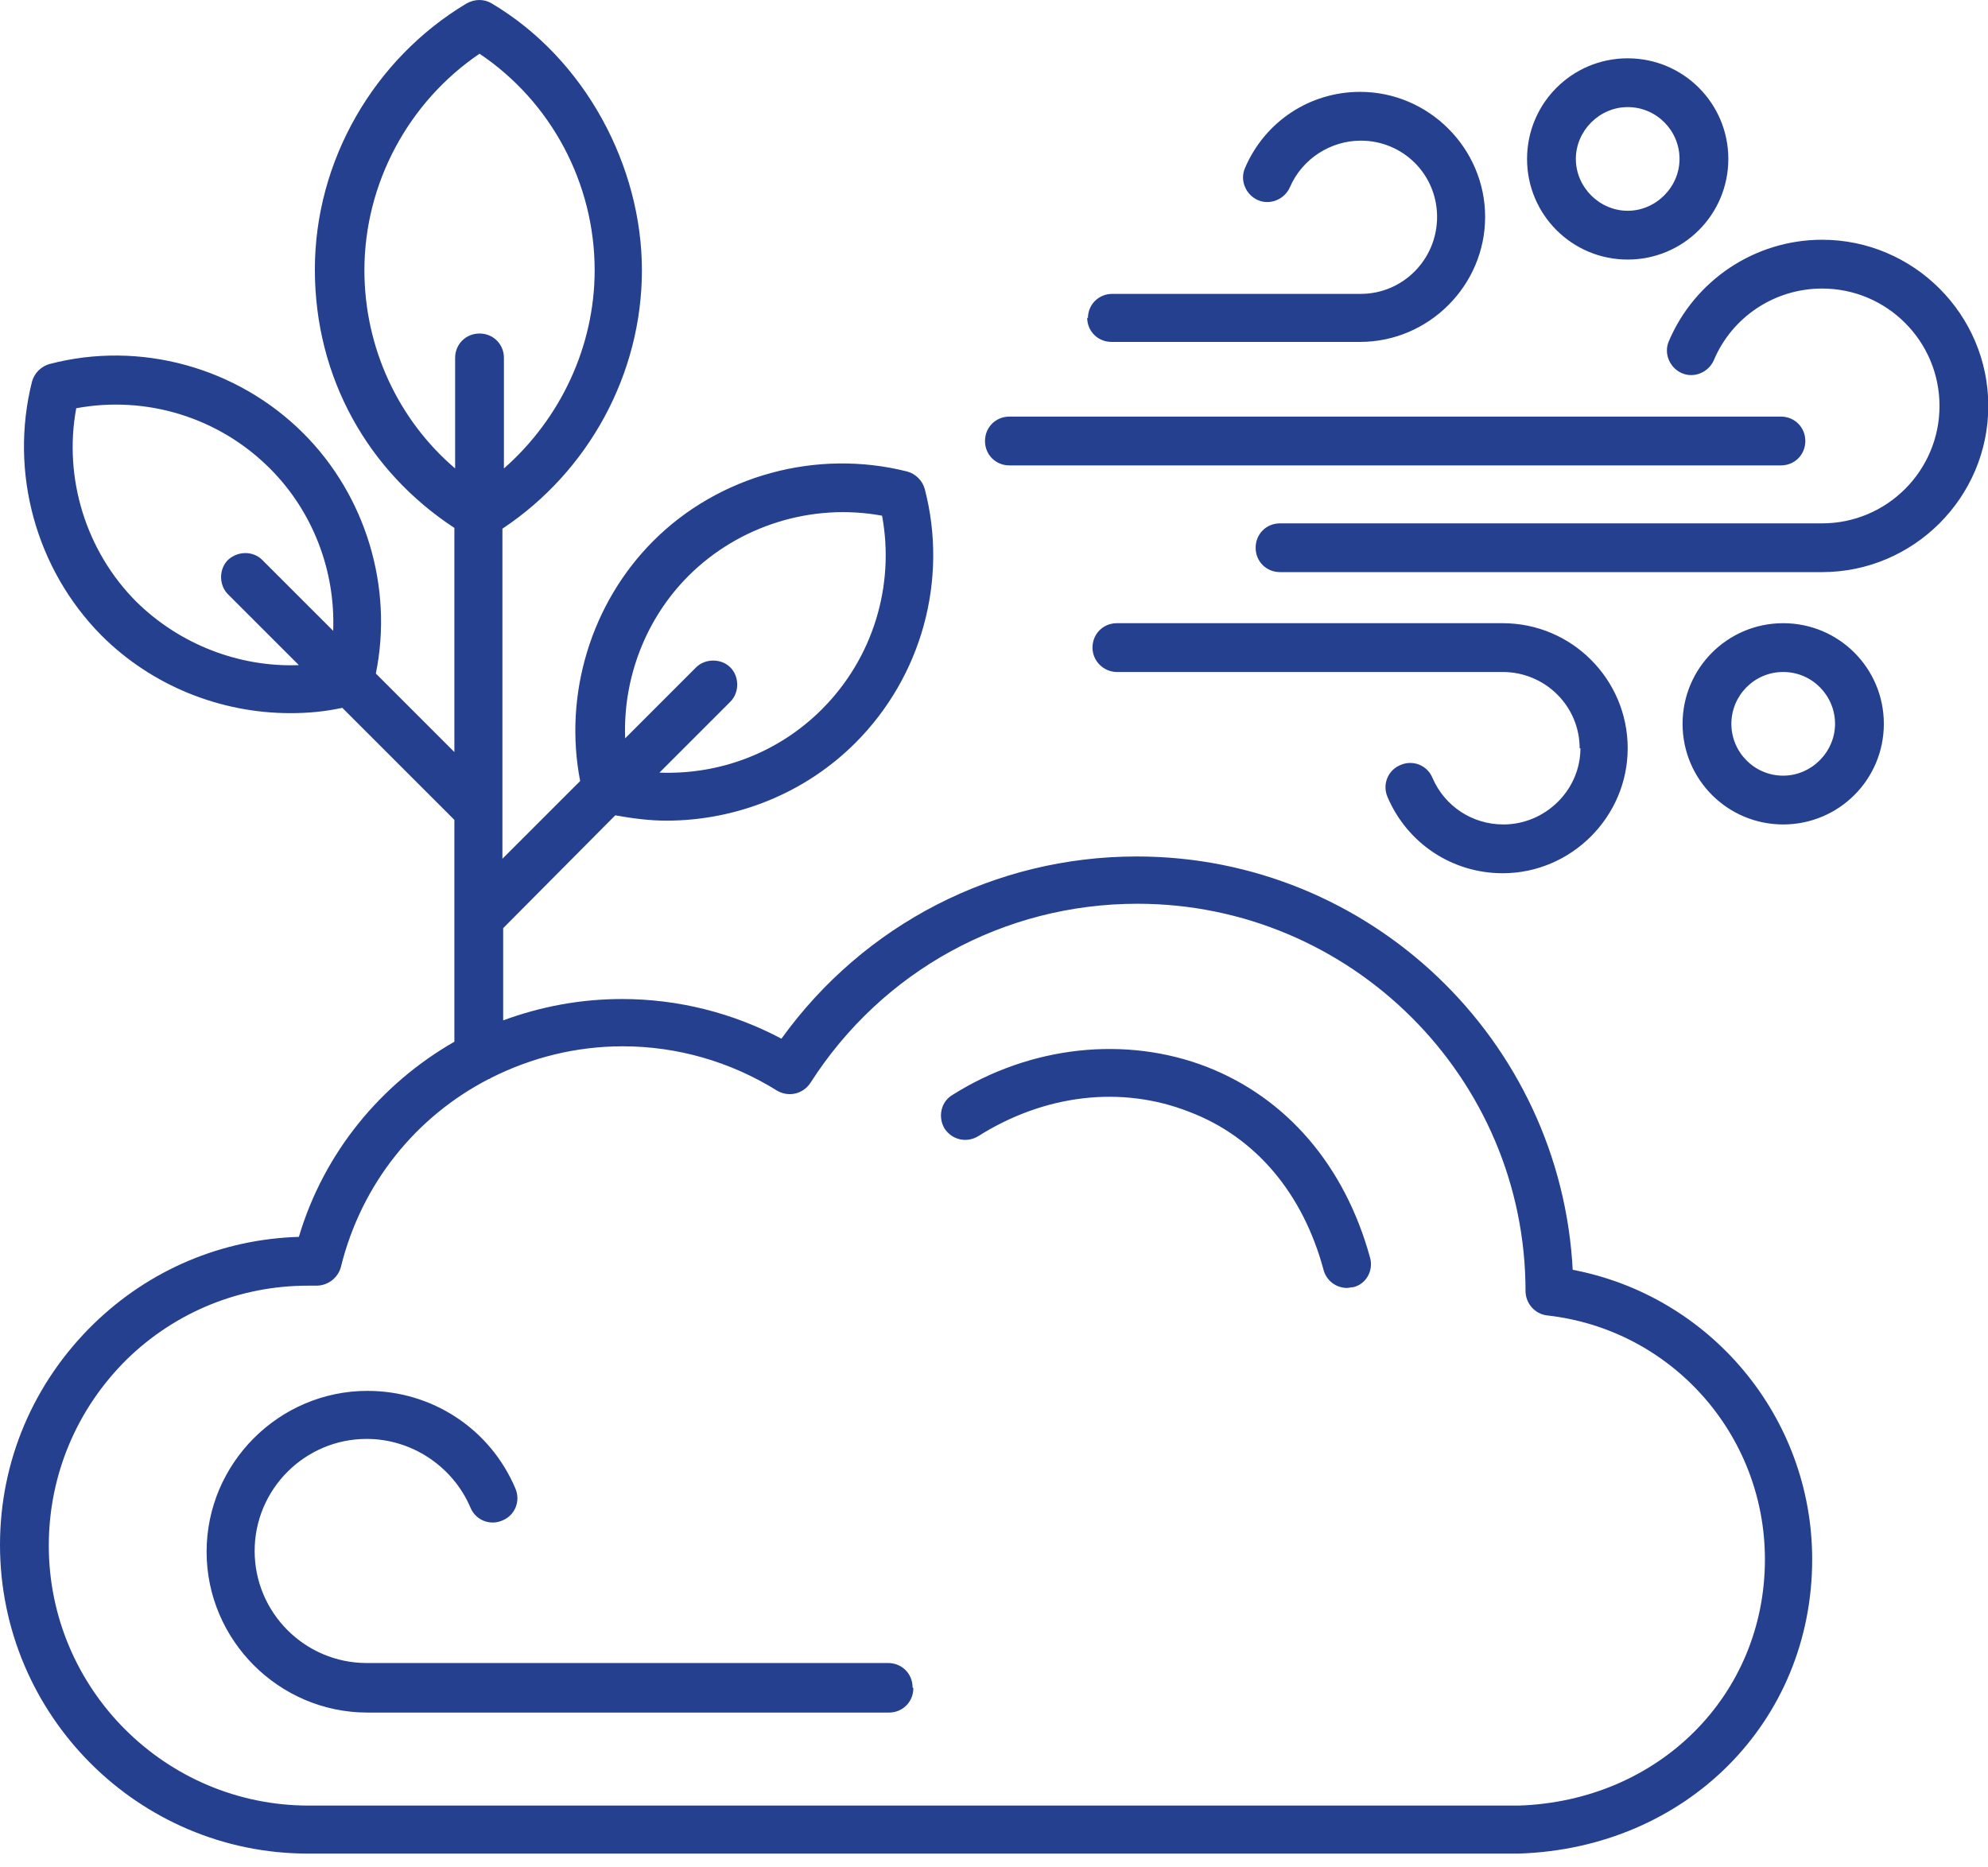 <svg width="66" height="62" viewBox="0 0 66 62" fill="none" xmlns="http://www.w3.org/2000/svg">
<path d="M30.322 56.05C30.322 56.506 29.968 56.86 29.512 56.86H12.2C9.264 56.86 6.859 54.456 6.859 51.52C6.859 48.584 9.264 46.179 12.2 46.179C14.351 46.179 16.275 47.444 17.11 49.419C17.287 49.824 17.11 50.305 16.68 50.482C16.275 50.659 15.794 50.482 15.617 50.051C15.034 48.685 13.668 47.774 12.174 47.774C10.124 47.774 8.454 49.444 8.454 51.494C8.454 53.544 10.124 55.215 12.174 55.215H29.487C29.942 55.215 30.297 55.569 30.297 56.025L30.322 56.05ZM45.483 41.75C45.609 42.18 45.356 42.636 44.926 42.737C44.85 42.737 44.774 42.762 44.724 42.762C44.369 42.762 44.04 42.534 43.939 42.155C43.256 39.624 41.686 37.751 39.484 36.915C37.232 36.029 34.675 36.333 32.473 37.725C32.094 37.953 31.613 37.852 31.36 37.472C31.132 37.093 31.233 36.586 31.613 36.358C34.22 34.713 37.384 34.384 40.066 35.422C42.724 36.46 44.648 38.712 45.483 41.75ZM52.443 24.842C52.443 23.45 51.304 22.311 49.887 22.311H37.08C36.65 22.311 36.27 21.957 36.27 21.501C36.27 21.046 36.624 20.691 37.08 20.691H49.887C52.19 20.691 54.038 22.564 54.038 24.842C54.038 27.12 52.165 28.993 49.887 28.993C48.217 28.993 46.723 28.006 46.065 26.462C45.888 26.057 46.065 25.576 46.495 25.399C46.9 25.222 47.381 25.399 47.558 25.829C47.963 26.766 48.875 27.373 49.912 27.373C51.304 27.373 52.469 26.234 52.469 24.842H52.443ZM59.201 25.753C58.239 25.753 57.48 24.969 57.48 24.032C57.48 23.096 58.239 22.311 59.201 22.311C60.163 22.311 60.922 23.096 60.922 24.032C60.922 24.969 60.138 25.753 59.201 25.753ZM59.201 20.691C57.354 20.691 55.86 22.185 55.86 24.032C55.86 25.88 57.354 27.373 59.201 27.373C61.049 27.373 62.542 25.88 62.542 24.032C62.542 22.185 61.049 20.691 59.201 20.691ZM36.118 10.567C36.118 10.111 36.472 9.757 36.928 9.757H45.179C46.571 9.757 47.71 8.618 47.71 7.201C47.71 5.783 46.571 4.67 45.179 4.67C44.167 4.67 43.23 5.277 42.825 6.214C42.648 6.619 42.167 6.821 41.762 6.644C41.357 6.467 41.155 5.986 41.332 5.581C41.99 4.037 43.483 3.05 45.154 3.05C47.432 3.05 49.305 4.923 49.305 7.201C49.305 9.479 47.432 11.352 45.154 11.352H36.903C36.447 11.352 36.093 10.997 36.093 10.542L36.118 10.567ZM54.038 3.556C55 3.556 55.759 4.341 55.759 5.277C55.759 6.214 54.974 6.998 54.038 6.998C53.101 6.998 52.317 6.214 52.317 5.277C52.317 4.341 53.101 3.556 54.038 3.556ZM54.038 8.618C55.886 8.618 57.379 7.125 57.379 5.277C57.379 3.43 55.886 1.936 54.038 1.936C52.19 1.936 50.697 3.43 50.697 5.277C50.697 7.125 52.19 8.618 54.038 8.618ZM32.701 14.642C32.701 14.187 33.056 13.832 33.511 13.832H59.125C59.581 13.832 59.935 14.187 59.935 14.642C59.935 15.098 59.581 15.452 59.125 15.452H33.511C33.056 15.452 32.701 15.098 32.701 14.642ZM66.01 13.478C66.01 16.515 63.529 18.995 60.492 18.995H42.496C42.041 18.995 41.686 18.641 41.686 18.186C41.686 17.73 42.041 17.376 42.496 17.376H60.492C62.644 17.376 64.39 15.629 64.39 13.478C64.39 11.326 62.644 9.58 60.492 9.58C58.923 9.58 57.505 10.517 56.898 11.959C56.721 12.364 56.24 12.567 55.835 12.389C55.43 12.212 55.227 11.731 55.405 11.326C56.265 9.302 58.265 7.96 60.492 7.96C63.529 7.96 66.01 10.441 66.01 13.478ZM50.419 59.948H10.251C5.492 59.948 1.62 56.075 1.62 51.317C1.62 48.963 2.556 46.761 4.227 45.116C5.847 43.547 7.973 42.686 10.225 42.686C10.327 42.686 10.403 42.686 10.504 42.686C10.883 42.686 11.213 42.433 11.314 42.079C11.997 39.294 13.819 37.067 16.224 35.827C16.249 35.827 16.275 35.802 16.325 35.776C17.641 35.118 19.109 34.739 20.679 34.739C22.476 34.739 24.247 35.245 25.791 36.207C26.171 36.434 26.652 36.333 26.905 35.954C29.284 32.233 33.334 30.006 37.763 30.006C44.85 30.006 50.646 35.776 50.646 42.863C50.646 43.268 50.95 43.623 51.355 43.673C55.481 44.129 58.594 47.622 58.594 51.773C58.594 56.278 55.076 59.796 50.419 59.948ZM12.098 8.973C12.098 6.087 13.566 3.379 15.92 1.784C18.299 3.379 19.742 6.087 19.742 8.973C19.742 11.504 18.603 13.908 16.73 15.553V11.883C16.73 11.428 16.376 11.073 15.92 11.073C15.465 11.073 15.11 11.428 15.11 11.883V15.553C13.212 13.933 12.098 11.529 12.098 8.973ZM4.531 19.983C2.86 18.312 2.101 15.882 2.531 13.554C4.86 13.123 7.264 13.857 8.96 15.553C10.403 16.996 11.137 18.97 11.061 20.944L8.707 18.591C8.403 18.287 7.897 18.287 7.568 18.591C7.264 18.894 7.264 19.426 7.568 19.73L9.922 22.083C7.947 22.159 5.973 21.4 4.531 19.983ZM22.855 19.122C24.526 17.452 26.956 16.692 29.284 17.122C29.715 19.451 28.98 21.856 27.285 23.551C25.842 24.994 23.893 25.728 21.894 25.652L24.247 23.298C24.551 22.995 24.551 22.463 24.247 22.159C23.944 21.856 23.412 21.856 23.108 22.159L20.755 24.513C20.679 22.514 21.438 20.54 22.855 19.122ZM52.215 42.205C51.836 34.536 45.483 28.436 37.738 28.436C33.03 28.436 28.677 30.689 25.943 34.486C24.323 33.625 22.501 33.169 20.653 33.169C19.261 33.169 17.945 33.422 16.705 33.878V30.816L20.426 27.07C20.982 27.171 21.564 27.247 22.121 27.247C24.45 27.247 26.728 26.336 28.398 24.665C30.6 22.463 31.486 19.249 30.702 16.237C30.626 15.958 30.398 15.73 30.119 15.655C27.108 14.895 23.868 15.781 21.691 17.958C19.616 20.033 18.704 23.07 19.261 25.931L16.68 28.512V17.553C19.54 15.655 21.311 12.415 21.311 8.973C21.311 5.53 19.439 1.962 16.325 0.114C16.072 -0.038 15.768 -0.038 15.49 0.114C12.402 1.962 10.453 5.353 10.453 8.947C10.453 12.541 12.225 15.655 15.085 17.527V24.969L12.478 22.362C13.06 19.502 12.149 16.465 10.074 14.389C7.872 12.187 4.632 11.301 1.645 12.086C1.367 12.162 1.139 12.389 1.063 12.668C0.304 15.68 1.19 18.894 3.366 21.096C5.037 22.767 7.315 23.678 9.643 23.678C10.225 23.678 10.782 23.627 11.364 23.501L15.085 27.221V34.587C12.655 35.979 10.757 38.257 9.922 41.066C7.365 41.142 4.961 42.155 3.113 43.952C1.114 45.901 0 48.508 0 51.292C0 56.936 4.581 61.542 10.225 61.542H50.419C55.987 61.365 60.163 57.164 60.163 51.773C60.163 47.04 56.771 43.015 52.19 42.155L52.215 42.205Z" fill="#25408F"/>
</svg>

